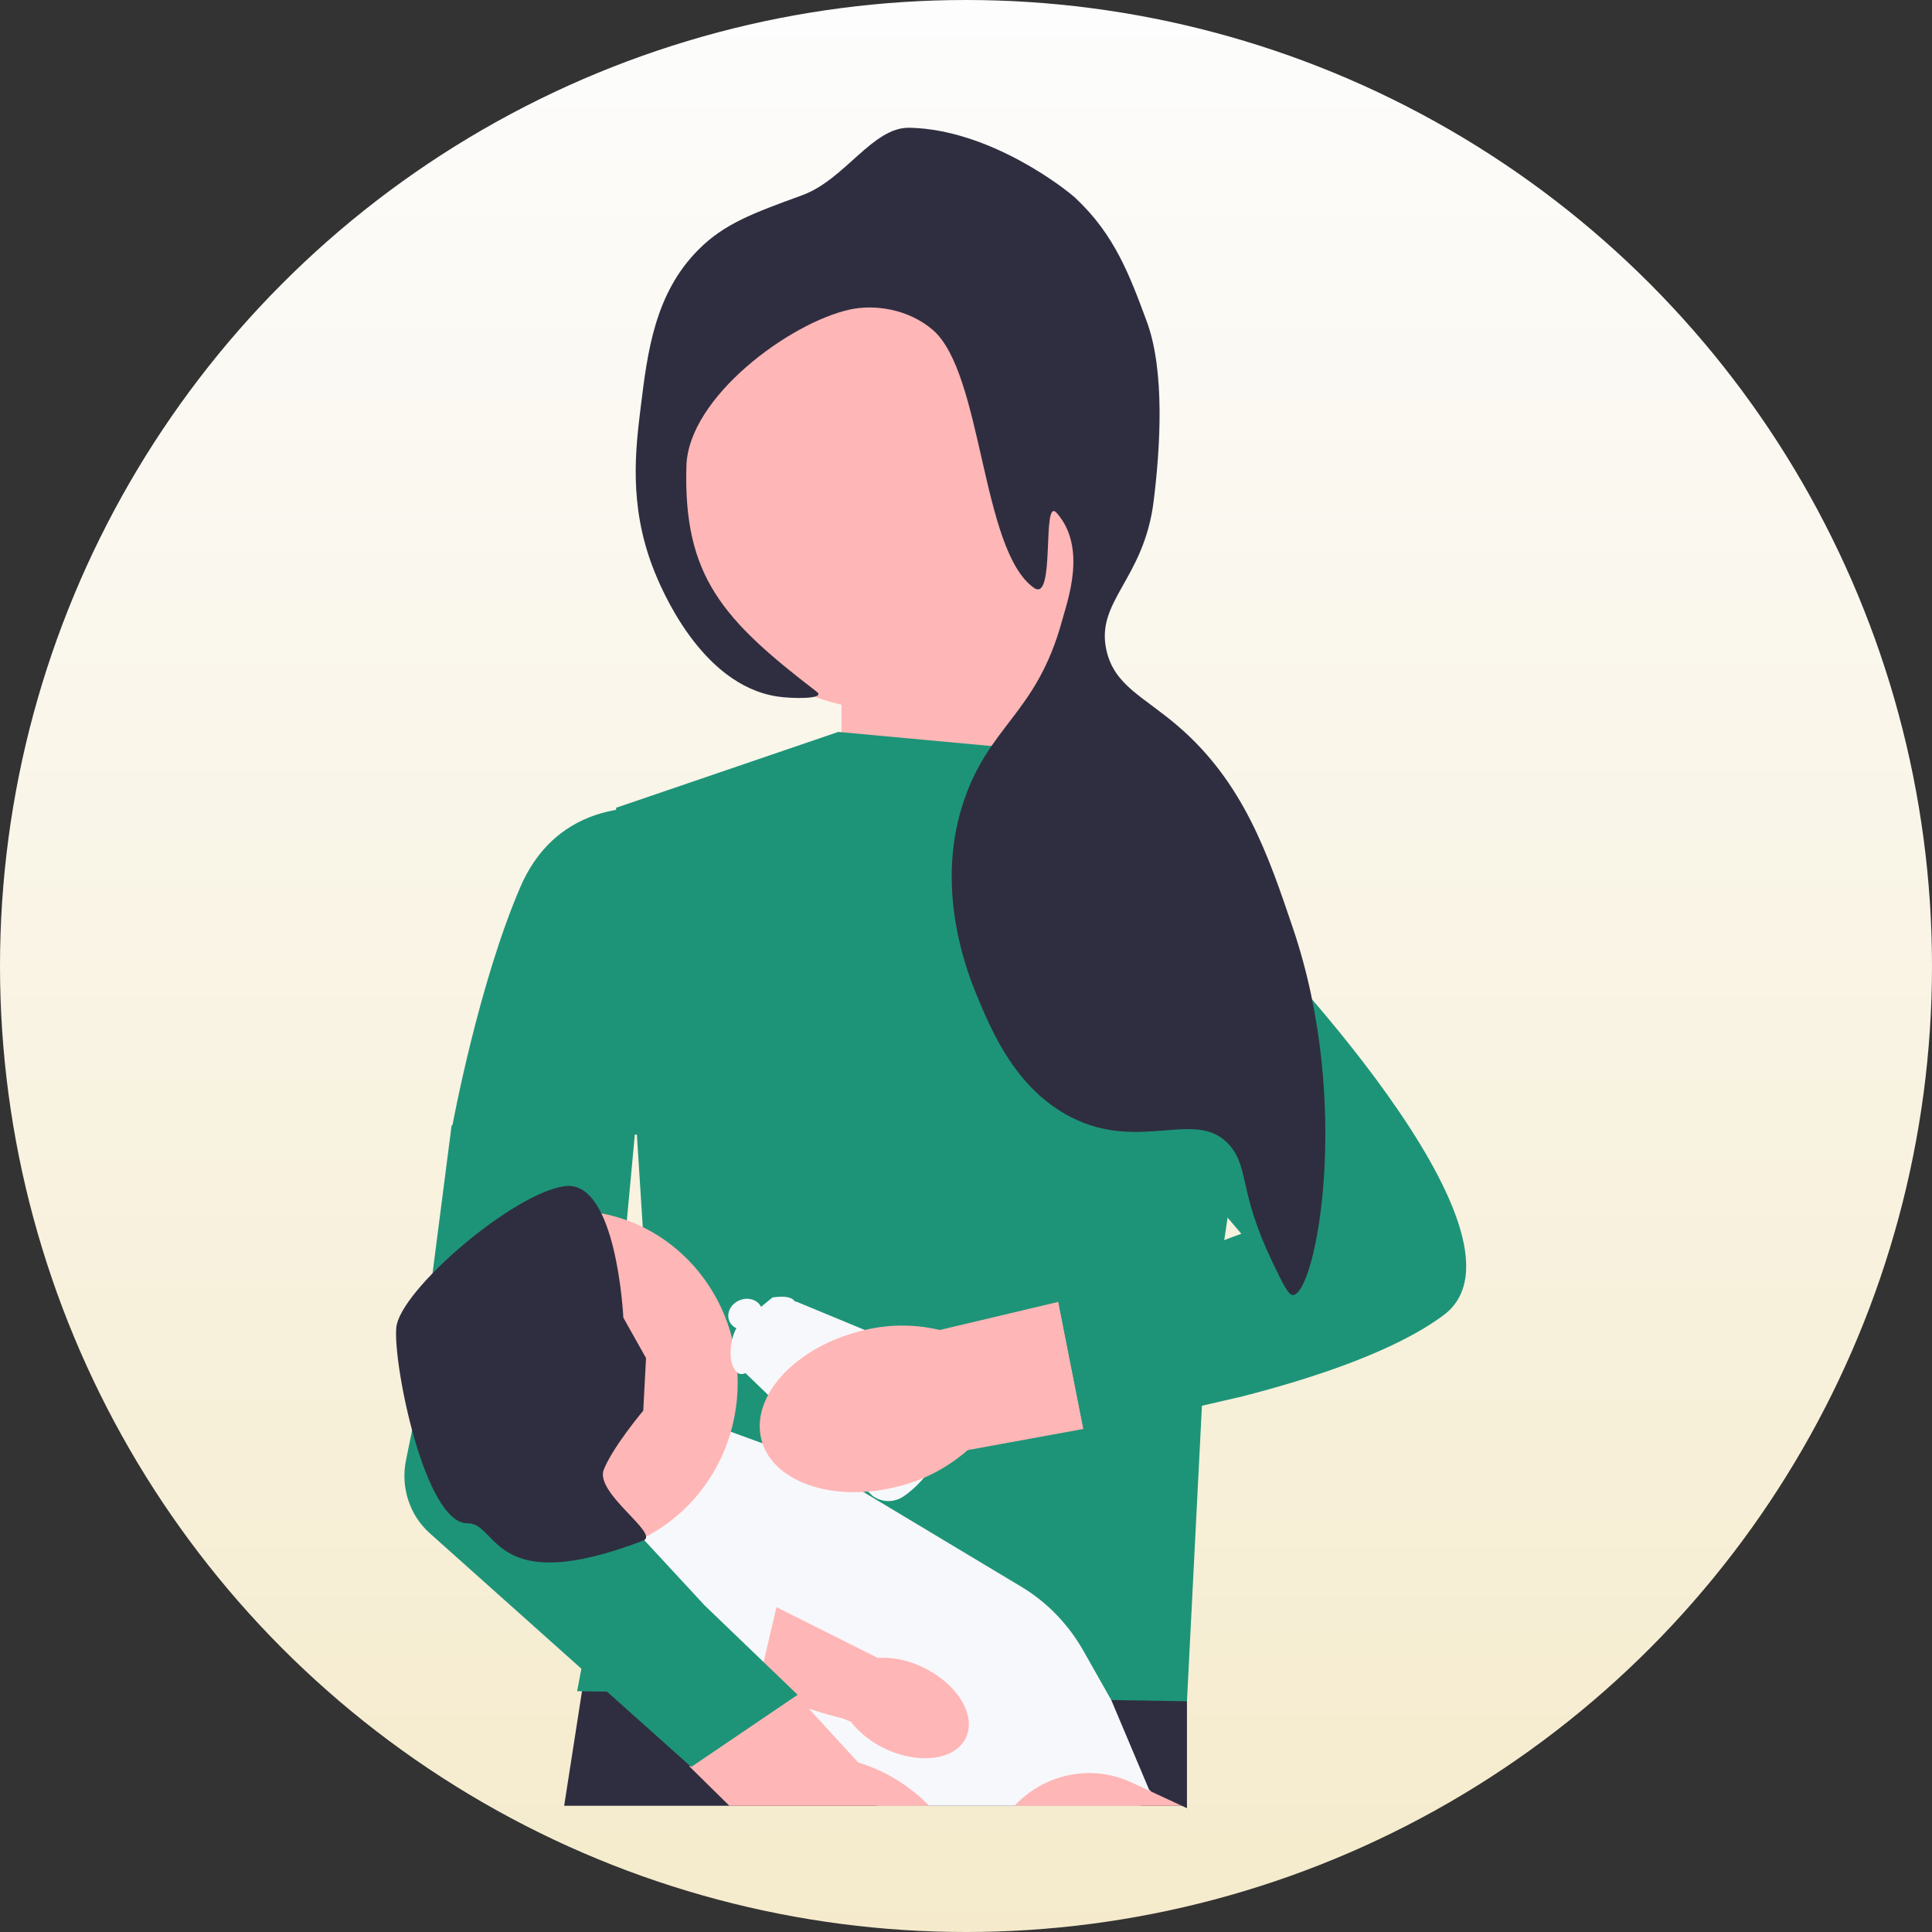 <?xml version="1.0" encoding="UTF-8"?> <svg xmlns="http://www.w3.org/2000/svg" width="242" height="242" viewBox="0 0 242 242" fill="none"><rect x="0" y="0" width="242" height="242" fill="#333333" stroke="none"/> <circle cx="121" cy="121" r="121" fill="url(#paint0_linear_398_235)"></circle> <path d="M137.503 98.437L135.065 71.831L105.404 75.209V98.015L137.503 98.437Z" fill="#FFB6B6"></path> <path d="M148.677 206.764V226.492L148.036 226.19H70.666L72.9 211.845L73.277 209.425L73.574 207.53L87.665 207.387L87.679 207.384L93.304 207.328L94.734 207.315L95.852 207.301L112.744 207.131L135.772 206.895L148.677 206.764Z" fill="#2F2E41"></path> <path d="M104.998 91.68L137.097 94.636L158.988 117.623L150.709 172.978L148.677 213.1L72.29 211.833L81.229 164.954L77.166 101.183L104.998 91.68Z" fill="#1D9478"></path> <path d="M144.185 224.405L142.901 226.19H109.869C106.855 223.081 101.94 218.846 96.625 214.517C95.905 213.924 95.174 213.335 94.441 212.746C94.211 212.559 93.981 212.375 93.751 212.191L93.747 212.188C92.543 211.221 91.333 210.257 90.132 209.311C89.309 208.659 88.489 208.015 87.678 207.384C87.675 207.381 87.672 207.377 87.665 207.374C87.405 207.169 87.141 206.965 86.881 206.764C82.106 203.041 77.758 199.759 74.991 197.676H74.987C74.177 197.069 73.5 196.567 72.993 196.186C72.28 195.652 71.883 195.361 71.883 195.361L72.7 194.699C72.706 194.702 72.706 194.699 72.706 194.699L76.041 192.02L76.074 191.992L78.235 190.255L91.463 179.619L90.913 179.109L101.88 183.123L113.968 190.377L124.598 196.754L127.932 198.757C129.54 199.721 131.01 200.892 132.314 202.237C133.254 203.208 134.111 204.268 134.862 205.405C135.158 205.845 135.435 206.299 135.698 206.764L135.772 206.895L139.193 212.943L143.931 224.166L144.185 224.405Z" fill="#F7F8FB"></path> <path d="M127.074 226.192H148.036L144.184 224.405L141.746 223.273C136.594 220.883 130.772 222.247 127.074 226.192Z" fill="#FFB6B6"></path> <path d="M111.296 88.935C126.331 88.935 138.52 76.267 138.52 60.639C138.52 45.012 126.331 32.343 111.296 32.343C96.261 32.343 84.073 45.012 84.073 60.639C84.073 76.267 96.261 88.935 111.296 88.935Z" fill="#FFB6B6"></path> <path d="M83.057 101.394C83.057 101.394 70.461 98.86 65.179 111.107C59.897 123.355 56.647 141.093 56.647 141.093L85.089 142.36L83.057 101.394Z" fill="#1D9478"></path> <path d="M116.395 226.19H91.36L86.341 221.244L86.328 221.255L86.412 221.168L94.441 212.746L94.951 212.209L97.285 209.765L97.345 209.699L98.309 210.749L99.719 212.288L99.793 212.368L107.502 220.769C110.72 221.74 113.664 223.501 116.092 225.895C116.195 225.993 116.295 226.093 116.395 226.19Z" fill="#FFB6B6"></path> <path d="M88.987 206.083L93.923 210.806C98.548 213.536 104.556 215.003 105.4 215.201L106.552 215.642C107.756 217.154 109.291 218.344 111.029 219.112C115.349 221.097 119.836 220.388 121.051 217.53C122.266 214.672 119.748 210.747 115.426 208.763C113.71 207.945 111.83 207.567 109.945 207.659L109.727 207.562L96.347 200.852" fill="#FFB6B6"></path> <path d="M96.466 183.748C97.279 183.748 83.464 199.374 83.464 199.374L95.437 209.056L99.716 190.927L96.466 183.748Z" fill="#F7F8FB"></path> <path d="M99.908 212.289L95.645 208.188L94.162 206.765L88.222 201.051L85.028 197.596L80.486 192.688L78.235 190.256L76.715 188.617L75.338 187.126L75.894 181.121L77.044 168.747L78.519 152.854L79.669 140.468L79.807 138.981L74.907 131.626L56.567 140.984L51.682 178.84L50.853 182.92C50.167 186.295 51.304 189.791 53.821 192.041L70.665 207.094L72.827 209.024L76.037 211.896L86.585 221.322L99.908 212.289Z" fill="#1D9478"></path> <path d="M71.681 194.728C83.126 194.728 92.403 185.085 92.403 173.19C92.403 161.294 83.126 151.651 71.681 151.651C60.237 151.651 50.959 161.294 50.959 173.19C50.959 185.085 60.237 194.728 71.681 194.728Z" fill="#FFB6B6"></path> <path d="M80.572 176.703L80.922 170.114L78.078 165.046C78.078 165.046 77.265 147.73 70.764 148.575C64.263 149.42 50.042 161.667 49.636 166.313C49.23 170.959 53.233 190.893 58.575 190.808C62.429 190.746 61.569 200.251 80.575 192.973C82.732 192.147 74.421 187.007 75.64 184.051C76.859 181.094 80.572 176.703 80.572 176.703Z" fill="#2F2E41"></path> <path d="M101.82 113.581C101.82 113.581 124.988 89.793 134.151 94.047C143.313 98.301 158.915 118.43 158.915 118.43L136.415 137.368L101.82 113.581Z" fill="#1D9478"></path> <path d="M96.739 162.531C96.739 162.531 99.955 161.882 99.688 163.751C99.421 165.619 94.111 173.2 92.448 171.988C90.784 170.777 91.704 166.909 92.35 166.245C92.996 165.581 96.739 162.531 96.739 162.531Z" fill="#F7F8FB"></path> <path d="M99.693 163.018C96.856 164.148 93.436 170.119 92.898 171.528L109.303 187.379C110.483 188.222 112.011 188.238 113.196 187.422C117.709 184.314 119.661 178.241 120.422 174.898C120.785 173.301 120.057 171.647 118.65 170.876C118.65 170.876 99.693 163.018 99.693 163.018Z" fill="#F7F8FB"></path> <path d="M93.929 166.437C95.067 166.05 95.734 164.925 95.419 163.925C95.104 162.924 93.926 162.427 92.788 162.813C91.651 163.2 90.984 164.325 91.299 165.325C91.614 166.326 92.791 166.824 93.929 166.437Z" fill="#F7F8FB"></path> <path d="M132.566 163.069L117.716 166.594C114.454 165.814 111.059 165.857 107.816 166.721C99.67 168.766 94.084 174.789 95.335 180.176C96.587 185.562 104.203 188.271 112.346 186.225C115.611 185.454 118.652 183.881 121.213 181.638L135.71 178.99L132.565 163.055L132.566 163.069Z" fill="#FFB6B6"></path> <path d="M156.844 116.908L137.089 132.942L155.486 154.538L132.564 163.054L135.71 178.99C137.721 178.677 141.681 178.022 146.536 177.012L155.6 174.915C164.828 172.546 174.858 169.173 180.812 164.743C194.031 154.906 156.844 116.908 156.844 116.908Z" fill="#1D9478"></path> <path d="M100.487 24.452C105.871 22.485 109.283 15.904 113.927 16.001C124.013 16.212 133.526 23.701 134.705 24.803C139.612 29.389 141.486 34.448 143.646 40.276C145.932 46.447 145.342 56.075 144.501 62.807C143.272 72.651 137.137 75.314 138.614 81.552C139.648 85.919 143.282 87.265 147.614 91.004C155.807 98.077 158.864 107.123 161.984 116.355C169.419 138.354 164.822 161.977 161.983 162.214C161.383 162.265 160.705 160.849 159.35 158.018C155.198 149.344 156.441 146.391 154.142 143.603C150.03 138.615 143.058 144.433 134.212 139.965C127.243 136.445 124.193 129.107 122.416 124.832C121.394 122.374 117.086 112.01 120.509 101.002C123.68 90.806 129.8 89.637 133.046 77.697C133.731 75.18 136.174 68.57 132.365 64.254C130.435 62.067 132.26 75.556 129.521 73.639C122.86 68.98 123.13 46.69 116.813 41.3C113.79 38.721 109.575 38.078 106.409 38.781C98.893 40.453 86.235 49.749 85.98 58.359C85.57 72.216 90.571 77.644 102.288 86.636C103.554 87.607 99.161 87.529 97.29 87.231C87.764 85.717 82.787 73.731 81.761 71.04C78.754 63.157 79.605 56.257 80.264 50.92C81.105 44.099 82.01 36.757 87.497 31.263C90.745 28.011 94.291 26.715 100.487 24.452Z" fill="#2F2E41"></path> <defs> <linearGradient id="paint0_linear_398_235" x1="121" y1="0" x2="121" y2="242" gradientUnits="userSpaceOnUse"> <stop stop-color="white" stop-opacity="0.99"></stop> <stop offset="1" stop-color="#F5EBCC"></stop> </linearGradient> </defs> </svg> 
